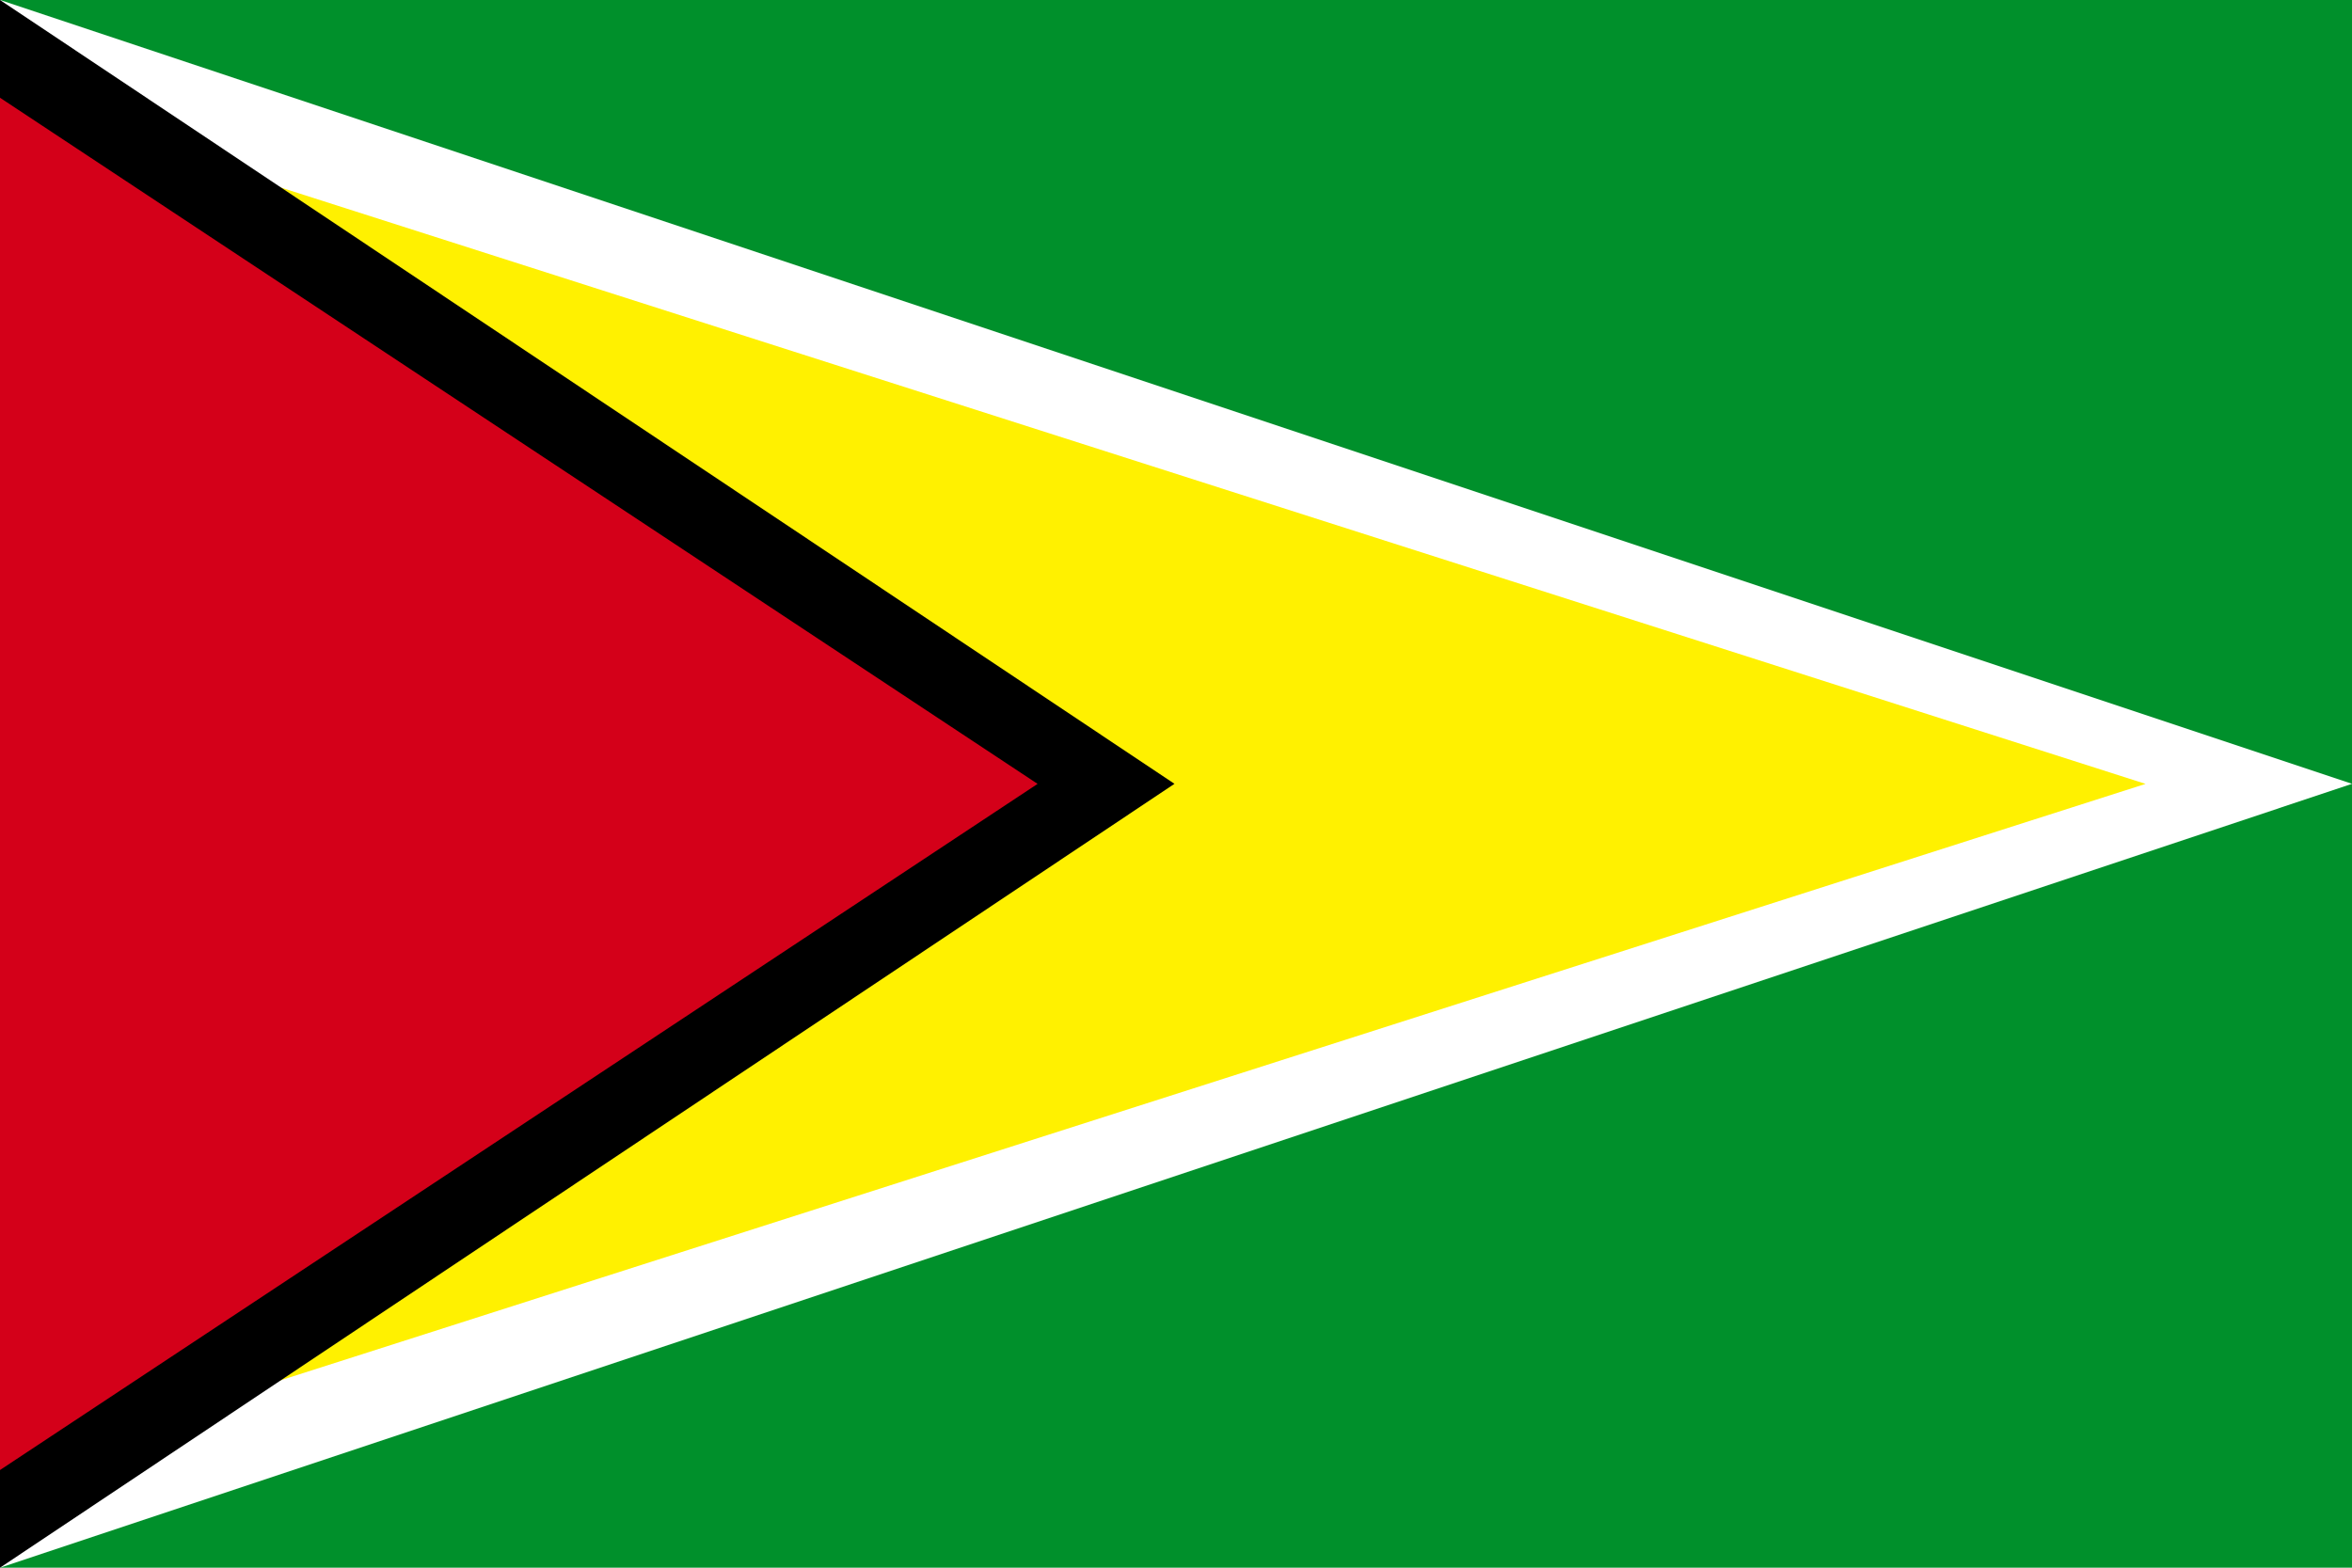 <?xml version="1.0" encoding="UTF-8"?> <svg xmlns="http://www.w3.org/2000/svg" width="39.025" height="26.017" viewBox="0 0 39.025 26.017"><g id="bandeira-guiana" transform="translate(-12667.104 1751.455)"><g id="Group_1937" data-name="Group 1937" transform="translate(12667.104 -1751.455)"><rect id="Rectangle_596" data-name="Rectangle 596" width="39.026" height="26.017" transform="translate(0 0)" fill="#00902b"></rect><path id="Path_4915" data-name="Path 4915" d="M0,0V26.017L39.026,13.008Z" transform="translate(0 0)" fill="#fff"></path><path id="Path_4916" data-name="Path 4916" d="M0,26.308,35.6,14.921,0,3.534Z" transform="translate(0 -1.912)" fill="#fff100"></path><path id="Path_4917" data-name="Path 4917" d="M0,0V26.017L19.487,13.008Z" transform="translate(0 0)"></path><path id="Path_4918" data-name="Path 4918" d="M0,26.308,17.216,14.921,0,3.534Z" transform="translate(0 -1.912)" fill="#d40019"></path></g></g></svg> 